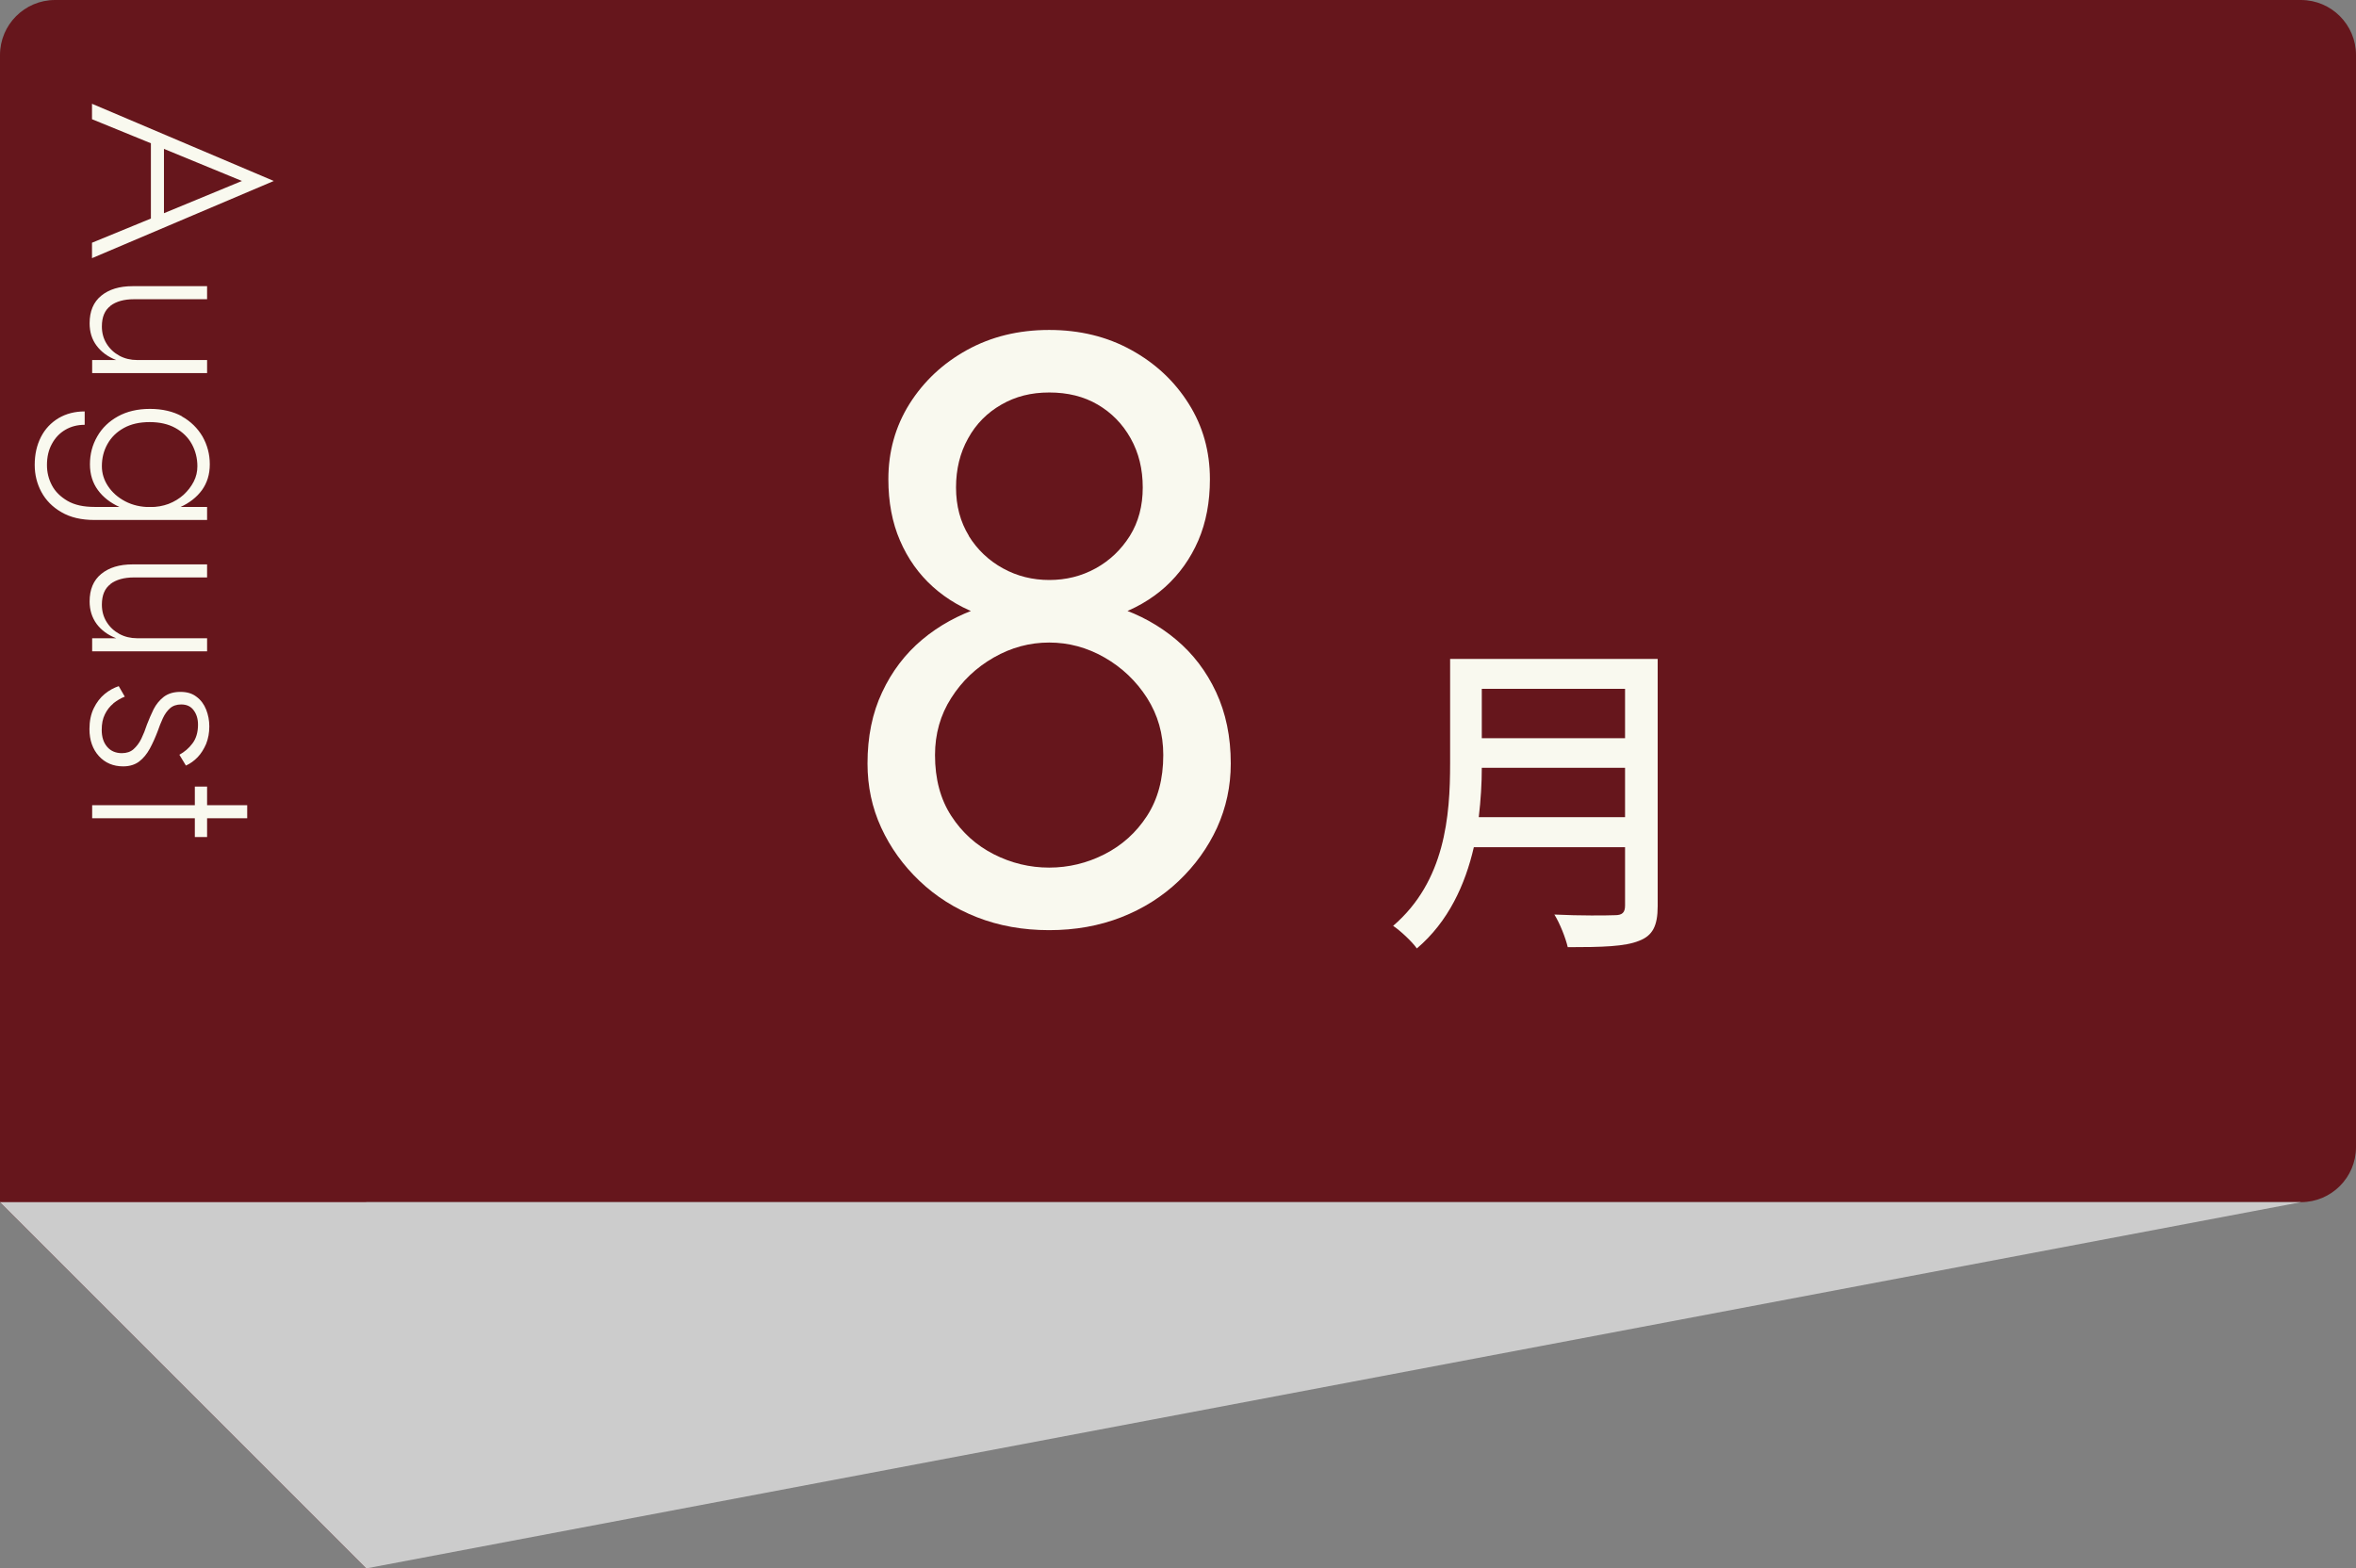 <?xml version="1.0" encoding="UTF-8"?><svg xmlns="http://www.w3.org/2000/svg" width="148.01" height="98.54" viewBox="0 0 148.01 98.54"><rect x="0" y="0" width="148.01" height="98.54" fill="#808080" stroke="none"/><defs><style>.cls-1{fill:#f9f9ef;}.cls-2{fill:#ccc;mix-blend-mode:multiply;}.cls-3{isolation:isolate;}.cls-4{fill:#66161c;}</style></defs><g class="cls-3"><g id="_レイヤー_2"><g id="_レイヤー_2-2"><polygon class="cls-4" points="0 75.53 23.01 98.54 23.01 64.85 0 75.53"/><path class="cls-4" d="M144.55,75.53H0V3.46C0,1.55,1.55,0,3.46,0h141.09c1.91,0,3.46,1.55,3.46,3.46v68.61c0,1.91-1.55,3.46-3.46,3.46Z"/><polygon class="cls-2" points="0 75.53 23.01 98.54 144.55 75.53 0 75.53"/><path class="cls-1" d="M55.42,43.49c.61-1.31,1.45-2.41,2.51-3.3,1.06-.89,2.29-1.56,3.66-2.02,1.38-.45,2.82-.68,4.32-.68s2.94.23,4.32.68c1.38.45,2.6,1.13,3.66,2.02,1.06.89,1.9,1.99,2.51,3.3.61,1.31.92,2.8.92,4.48,0,1.43-.29,2.77-.86,4.03-.58,1.26-1.38,2.37-2.41,3.35-1.03.98-2.23,1.74-3.61,2.28-1.38.54-2.89.81-4.53.81s-3.15-.27-4.53-.81c-1.38-.54-2.58-1.3-3.61-2.28-1.03-.98-1.83-2.09-2.41-3.35-.58-1.26-.86-2.6-.86-4.03,0-1.68.3-3.17.92-4.48ZM57.14,25.37c.89-1.41,2.09-2.54,3.61-3.38,1.52-.84,3.24-1.26,5.16-1.26s3.64.42,5.16,1.26c1.52.84,2.72,1.96,3.61,3.38.89,1.41,1.33,2.99,1.33,4.74,0,1.43-.24,2.71-.73,3.85-.49,1.13-1.18,2.1-2.07,2.91-.89.8-1.95,1.41-3.19,1.83s-2.61.63-4.11.63-2.87-.21-4.11-.63-2.3-1.03-3.19-1.83c-.89-.8-1.58-1.77-2.07-2.91-.49-1.13-.73-2.42-.73-3.85,0-1.74.44-3.32,1.33-4.74ZM59.76,51.26c.68,1.05,1.57,1.85,2.67,2.41,1.1.56,2.26.84,3.48.84s2.38-.28,3.48-.84c1.1-.56,1.99-1.36,2.67-2.41.68-1.05,1.02-2.32,1.02-3.82,0-1.33-.34-2.52-1.02-3.59-.68-1.06-1.57-1.91-2.67-2.54-1.1-.63-2.26-.94-3.48-.94s-2.38.31-3.48.94-1.99,1.47-2.67,2.54c-.68,1.06-1.02,2.26-1.02,3.59,0,1.5.34,2.77,1.02,3.82ZM60.86,33.67c.54.87,1.26,1.55,2.15,2.04.89.49,1.86.73,2.91.73s2.02-.24,2.91-.73c.89-.49,1.6-1.17,2.15-2.04.54-.87.81-1.88.81-3.04s-.25-2.18-.76-3.09c-.51-.91-1.2-1.61-2.07-2.12-.87-.51-1.88-.76-3.04-.76s-2.12.25-3.01.76c-.89.51-1.59,1.21-2.09,2.12-.51.91-.76,1.94-.76,3.09s.27,2.16.81,3.04Z"/><path class="cls-1" d="M10.01,9.23l-.19-.09-4.04-1.65v-.97l11.42,4.85-11.42,4.85v-.97l3.97-1.63.2-.08,5.25-2.17-5.2-2.14ZM10.3,8.85v5.07l-.82.28v-5.64l.82.28Z"/><path class="cls-1" d="M6.94,19.22c-.36.27-.54.7-.54,1.29,0,.41.1.77.3,1.09.2.32.47.57.8.75.33.18.71.27,1.11.27h4.4v.82h-7.22v-.82h1.51c-.52-.2-.93-.5-1.23-.9s-.44-.87-.44-1.41c0-.75.24-1.33.73-1.73.49-.4,1.14-.6,1.97-.6h4.68v.82h-4.59c-.63,0-1.12.14-1.48.41Z"/><path class="cls-1" d="M5.32,26.69c-.45,0-.85.1-1.21.31-.36.21-.64.5-.85.89-.21.38-.31.82-.31,1.33,0,.45.1.87.31,1.27s.54.72.98.98c.45.26,1.01.38,1.7.38h7.07v.82h-7.07c-.83,0-1.52-.16-2.08-.49-.56-.32-.98-.75-1.26-1.27-.28-.52-.42-1.09-.42-1.7,0-.66.13-1.24.39-1.75.26-.51.63-.9,1.11-1.19.48-.28,1.02-.42,1.64-.42v.83ZM11.42,26.16c.56.31.99.74,1.3,1.26.3.53.46,1.11.46,1.75s-.17,1.17-.49,1.62c-.33.45-.78.8-1.34,1.06-.57.26-1.21.38-1.93.38s-1.35-.13-1.92-.38c-.57-.26-1.02-.61-1.35-1.06-.33-.45-.5-.99-.5-1.62s.15-1.22.46-1.75c.3-.53.74-.95,1.3-1.26s1.23-.47,2.01-.47,1.46.16,2.02.47ZM7.78,26.89c-.45.25-.79.58-1.03,1.01s-.35.89-.35,1.39c0,.45.13.87.39,1.26.26.39.62.71,1.08.95.46.24.98.36,1.56.36.42,0,.81-.07,1.16-.2.36-.14.67-.33.94-.57.27-.25.48-.52.64-.83s.23-.63.23-.97c0-.5-.12-.97-.35-1.39s-.58-.76-1.03-1.01c-.45-.25-.99-.37-1.62-.37s-1.17.12-1.62.37Z"/><path class="cls-1" d="M6.94,36.7c-.36.27-.54.7-.54,1.29,0,.41.1.77.3,1.09.2.32.47.57.8.75.33.18.71.27,1.11.27h4.4v.82h-7.22v-.82h1.51c-.52-.2-.93-.5-1.23-.9-.29-.4-.44-.87-.44-1.41,0-.75.24-1.33.73-1.73.49-.4,1.14-.6,1.97-.6h4.68v.82h-4.59c-.63,0-1.12.14-1.48.41Z"/><path class="cls-1" d="M7.12,44.2c-.22.18-.4.41-.53.68-.14.28-.2.6-.2.98,0,.44.11.79.34,1.06.23.27.54.4.93.4.29,0,.54-.08.73-.25.19-.17.36-.39.49-.66.13-.27.25-.57.35-.88.13-.34.27-.66.42-.97.16-.31.37-.57.64-.78.27-.2.61-.31,1.04-.31s.75.1,1.02.31c.27.2.47.47.6.8.13.33.2.68.2,1.06,0,.41-.07.77-.2,1.1-.14.32-.31.6-.53.83-.22.23-.47.41-.74.53l-.41-.68c.31-.17.59-.4.82-.71.23-.3.35-.7.35-1.18,0-.36-.09-.66-.27-.9-.18-.25-.44-.37-.79-.37-.28,0-.52.08-.7.24-.18.16-.33.37-.45.63-.12.26-.23.54-.33.83-.15.39-.31.75-.49,1.08-.18.33-.4.6-.66.8s-.6.31-1.01.31c-.63,0-1.14-.22-1.53-.65-.39-.43-.59-1-.59-1.69,0-.5.09-.94.27-1.31s.41-.67.69-.9c.28-.23.58-.39.88-.49l.38.66c-.26.1-.5.25-.72.42Z"/><path class="cls-1" d="M15.53,51.41H5.79v-.82h9.74v.82ZM13.01,52.59h-.77v-3.17h.77v3.17Z"/><path class="cls-1" d="M104.14,56.93c0,1.26-.33,1.86-1.17,2.18-.88.36-2.3.4-4.48.4-.13-.57-.5-1.51-.84-2.05,1.63.08,3.31.06,3.81.04.46,0,.63-.17.63-.61v-3.66h-9.5c-.54,2.34-1.59,4.67-3.58,6.36-.29-.42-1.05-1.13-1.49-1.42,3.27-2.81,3.58-6.91,3.58-10.2v-6.57h13.04v15.53ZM102.09,51.34v-3.1h-9c0,.96-.06,2.01-.19,3.1h9.19ZM93.09,43.28v3.1h9v-3.1h-9Z"/></g></g></g></svg>